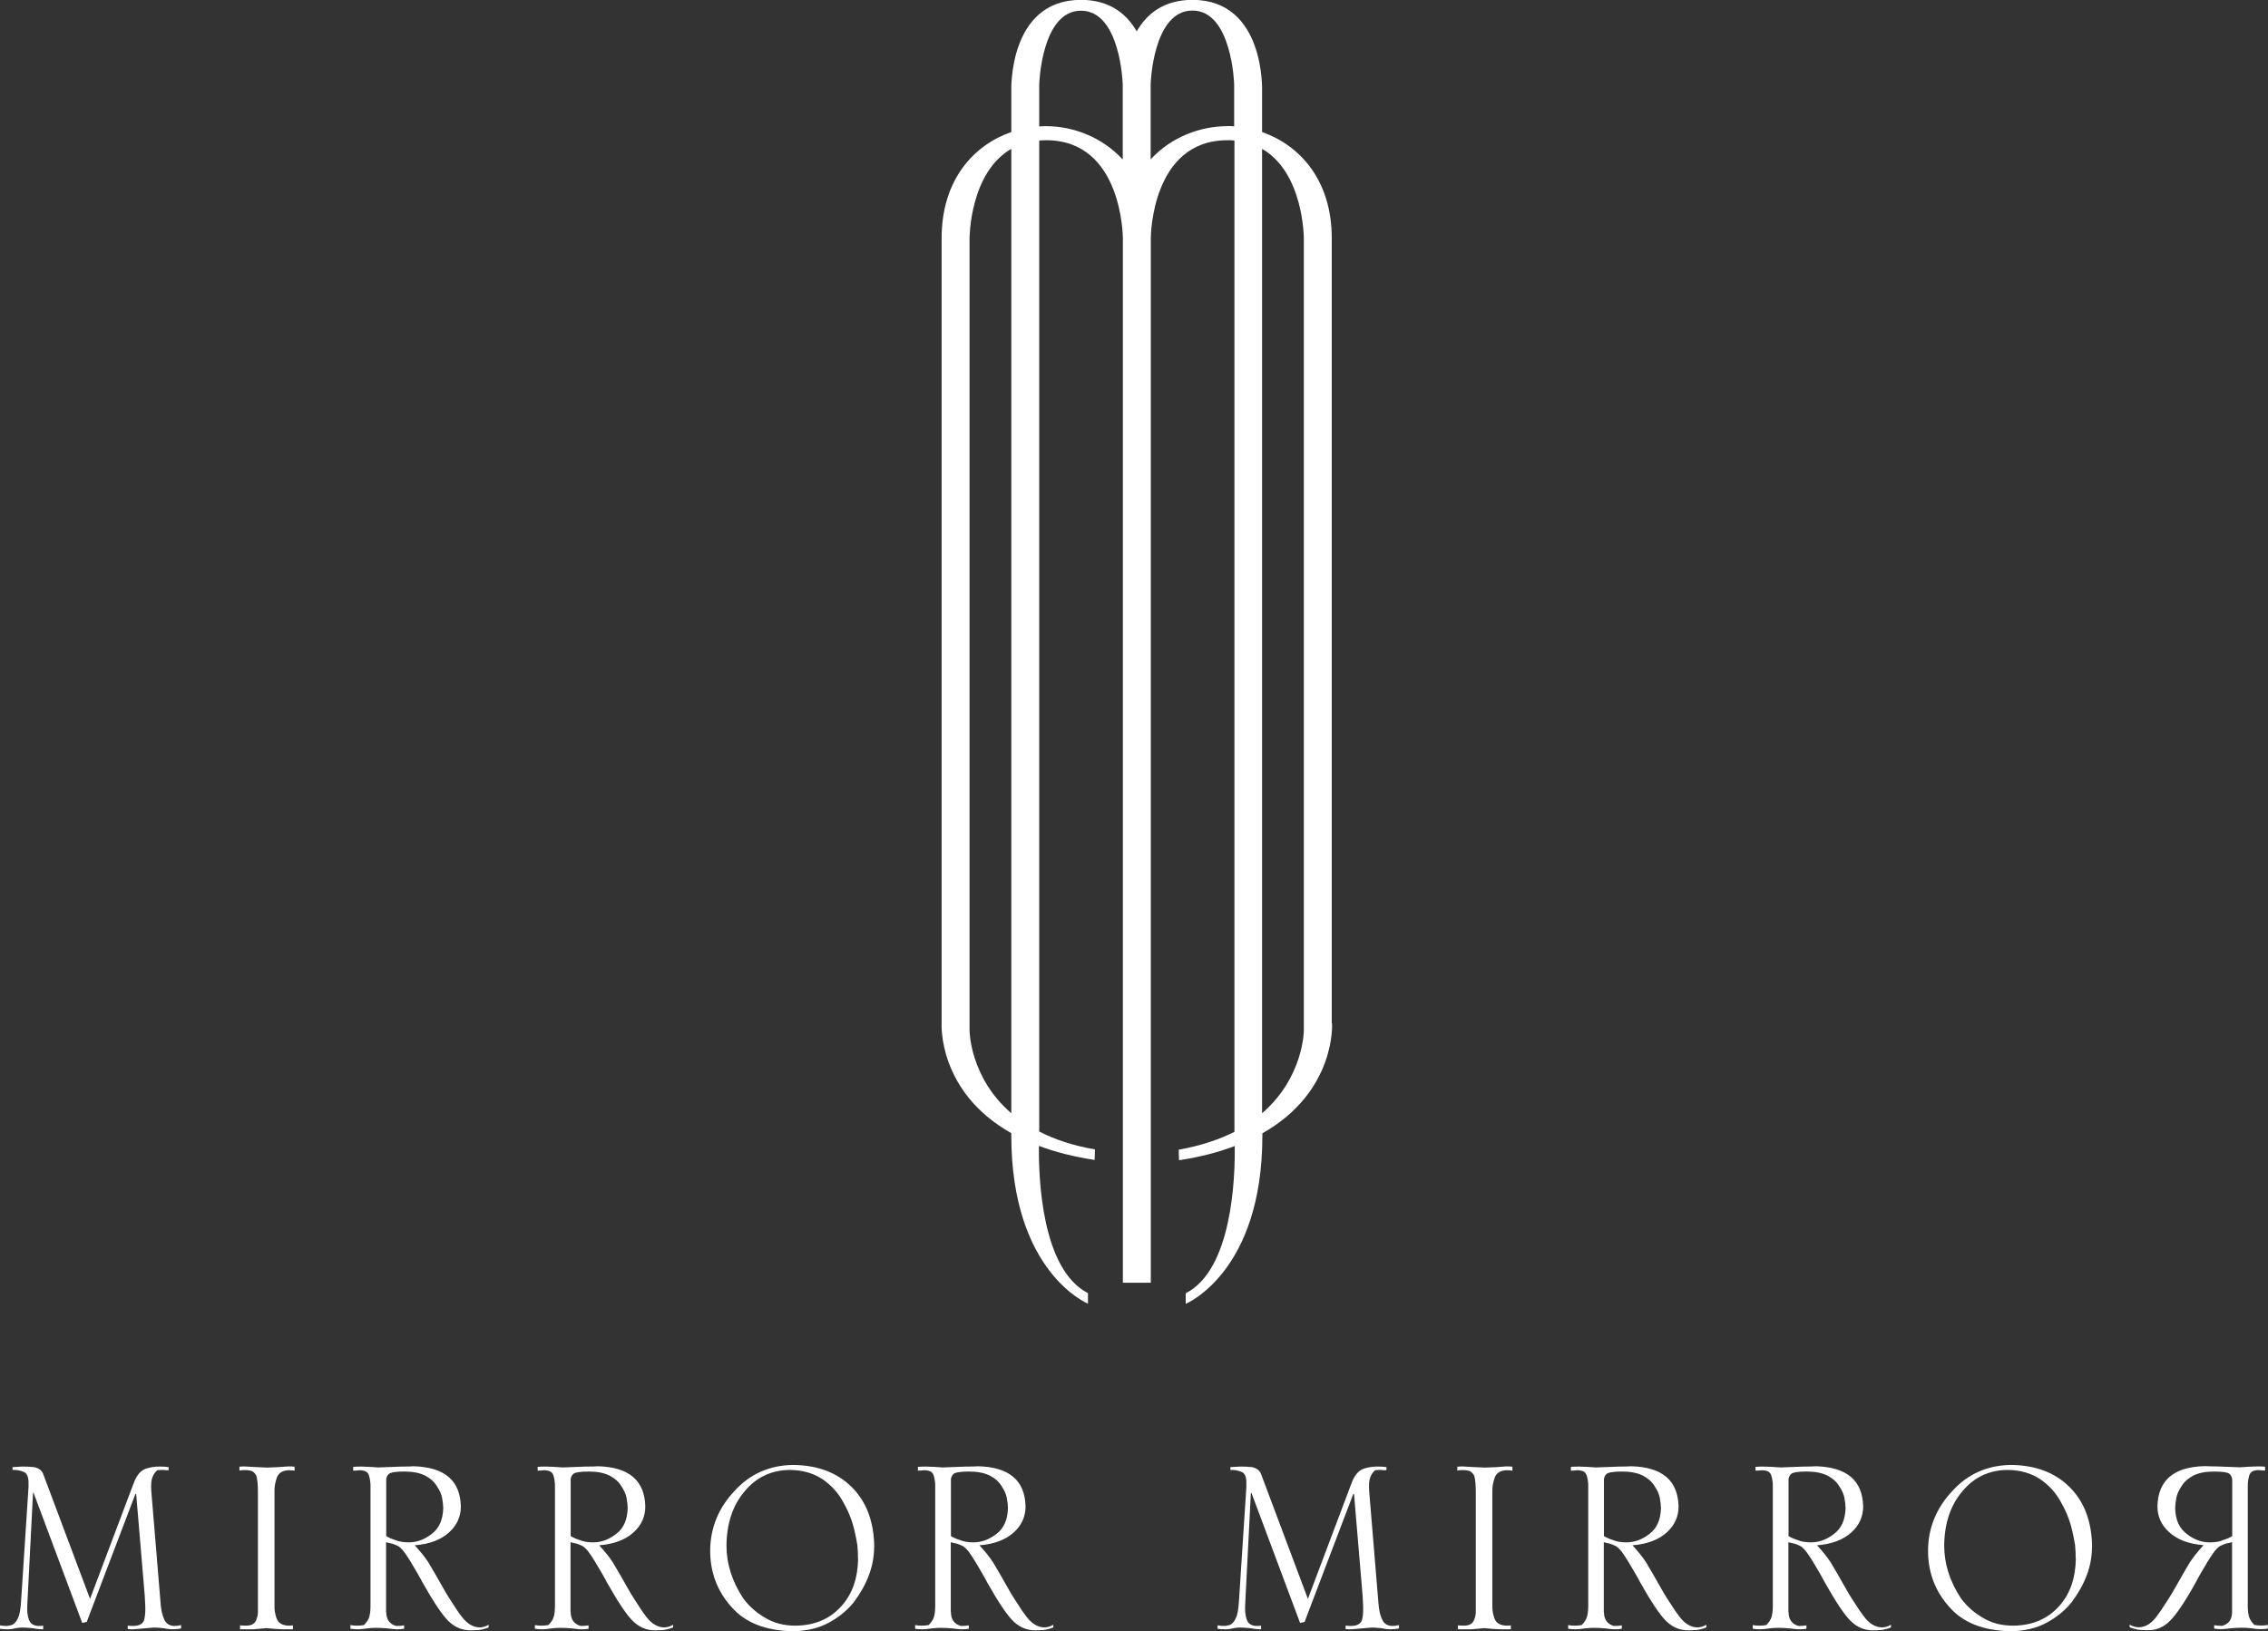 <svg width="260" height="187" viewBox="0 0 260 187" fill="none" xmlns="http://www.w3.org/2000/svg">
<rect x="0" y="0" width="260" height="187" fill="#333333" stroke="none"/>
<g clip-path="url(#clip0_521_592)">
<path d="M2.73816e-05 186.345C0.25 186.395 0.484 186.412 0.717 186.412C0.851 186.412 1.001 186.395 1.184 186.345C1.367 186.328 1.551 186.227 1.701 186.06C1.884 185.875 2.051 185.59 2.185 185.204C2.301 184.818 2.368 184.281 2.418 183.576L3.269 170.487C3.285 169.984 3.269 169.615 3.202 169.363C3.118 169.078 2.985 168.877 2.802 168.793C2.385 168.591 1.934 168.507 1.434 168.524V168.205C2.135 168.155 2.551 168.138 2.668 168.138C3.018 168.138 3.452 168.155 3.919 168.205C4.403 168.306 4.736 168.541 4.92 168.91L10.323 183.308L15.359 169.951C15.676 169.128 16.126 168.608 16.693 168.39C17.21 168.222 17.744 168.138 18.261 168.138C18.694 168.138 19.061 168.155 19.328 168.205V168.558C19.111 168.558 18.911 168.558 18.711 168.524C18.477 168.524 18.244 168.524 18.027 168.558C17.777 168.776 17.593 169.044 17.477 169.363C17.343 169.682 17.293 170.202 17.343 170.924L18.411 183.811C18.461 184.549 18.594 185.154 18.811 185.623C19.028 186.144 19.428 186.412 20.012 186.412C20.262 186.412 20.512 186.378 20.762 186.311V186.697C20.462 186.764 20.112 186.798 19.695 186.798C19.478 186.798 19.128 186.748 18.677 186.664C18.177 186.613 17.827 186.597 17.643 186.597C16.86 186.664 16.059 186.731 15.292 186.798C14.942 186.798 14.725 186.798 14.642 186.764V186.378C14.859 186.395 15.059 186.412 15.259 186.412C15.893 186.412 16.309 186.211 16.493 185.825C16.61 185.439 16.66 184.986 16.66 184.466C16.66 184.298 16.643 183.794 16.593 182.938L15.609 171.276H15.526L9.939 185.959L9.422 186.06L3.852 171.159H3.786L3.135 183.878C3.085 184.6 3.135 185.187 3.302 185.657C3.469 186.16 3.869 186.412 4.469 186.412C4.619 186.412 4.786 186.412 4.953 186.378V186.798C4.569 186.798 4.119 186.748 3.652 186.664C3.152 186.613 2.768 186.597 2.518 186.597C2.335 186.597 2.118 186.613 1.834 186.664C1.518 186.748 1.217 186.798 0.917 186.798C0.534 186.798 0.217 186.781 -0.033 186.731V186.345H2.73816e-05Z" fill="white"/>
<path d="M33.77 168.609C33.519 168.575 33.286 168.558 33.086 168.558C32.352 168.592 31.902 168.894 31.718 169.465C31.535 170.002 31.451 170.522 31.468 170.992V184.131C31.468 184.332 31.468 184.533 31.502 184.735C31.535 184.986 31.602 185.221 31.685 185.49C31.868 186.06 32.335 186.362 33.119 186.379C33.253 186.379 33.403 186.379 33.586 186.346V186.799H32.435C31.785 186.782 31.168 186.732 30.551 186.664C30.034 186.715 29.517 186.748 29.017 186.799H27.516V186.346C27.716 186.362 27.95 186.379 28.2 186.379C28.85 186.379 29.25 186.144 29.4 185.658C29.484 185.456 29.55 185.205 29.567 184.902V171.008C29.567 170.287 29.517 169.699 29.4 169.213C29.3 169.011 29.15 168.827 28.95 168.693C28.733 168.592 28.45 168.542 28.066 168.542C27.849 168.542 27.649 168.558 27.449 168.592V168.156L27.95 168.122C28.833 168.172 29.734 168.223 30.618 168.256C31.435 168.24 32.252 168.189 33.053 168.122C33.319 168.122 33.553 168.122 33.77 168.156V168.592V168.609Z" fill="white"/>
<path d="M44.276 184.802C44.276 185.658 44.659 186.195 45.41 186.413C45.743 186.413 46.06 186.396 46.327 186.346V186.732C46.077 186.782 45.81 186.799 45.51 186.799C45.293 186.799 44.943 186.765 44.442 186.698C43.942 186.648 43.492 186.631 43.092 186.631C42.808 186.631 42.474 186.648 42.058 186.698C41.624 186.765 41.274 186.799 41.007 186.799C40.774 186.799 40.49 186.782 40.173 186.732V186.312C40.423 186.362 40.673 186.379 40.89 186.379C41.174 186.379 41.441 186.362 41.724 186.312C42.041 185.993 42.241 185.674 42.325 185.389C42.425 185.07 42.474 184.651 42.474 184.097V170.32C42.474 169.918 42.408 169.515 42.291 169.129C42.224 168.944 42.108 168.81 41.958 168.709C41.741 168.609 41.491 168.558 41.207 168.558C40.957 168.592 40.707 168.609 40.49 168.609V168.172C40.74 168.156 41.04 168.139 41.407 168.139C42.074 168.156 42.725 168.189 43.358 168.24L46.06 168.139C46.544 168.139 46.994 168.139 47.427 168.105C50.963 168.206 52.764 169.733 52.831 172.72C52.831 173.878 52.38 174.868 51.496 175.673C50.562 176.529 49.245 177.032 47.544 177.167C48.178 177.855 48.712 178.509 49.112 179.13C49.495 179.768 50.162 180.909 51.096 182.57C51.363 183.023 51.663 183.493 51.98 183.963C52.264 184.416 52.547 184.852 52.864 185.255C53.481 186.111 54.181 186.547 54.948 186.58C55.315 186.58 55.666 186.48 56.016 186.278V186.58C55.799 186.681 55.549 186.748 55.265 186.815C54.982 186.883 54.565 186.916 53.998 186.916C53.014 186.933 52.163 186.58 51.413 185.859C50.663 185.121 49.679 183.627 48.428 181.412C48.111 180.791 47.644 180.003 47.06 179.029C46.794 178.576 46.527 178.19 46.277 177.855C45.993 177.519 45.776 177.318 45.626 177.251C45.493 177.184 45.276 177.083 44.976 176.982C44.626 176.915 44.392 176.848 44.259 176.814V184.819L44.276 184.802ZM44.276 176.11C44.576 176.294 44.926 176.445 45.309 176.563C45.693 176.73 46.21 176.831 46.86 176.831C47.778 176.831 48.661 176.512 49.495 175.858C50.346 175.22 50.779 174.23 50.813 172.888C50.813 172.586 50.763 172.2 50.679 171.713C50.596 171.277 50.379 170.824 50.062 170.354C49.779 169.884 49.328 169.481 48.712 169.163C48.094 168.86 47.311 168.709 46.343 168.709C45.376 168.709 44.759 168.81 44.559 168.995C44.342 169.213 44.242 169.481 44.276 169.817V176.11Z" fill="white"/>
<path d="M65.421 184.802C65.421 185.658 65.805 186.195 66.555 186.413C66.889 186.413 67.206 186.396 67.472 186.346V186.732C67.222 186.782 66.955 186.799 66.655 186.799C66.438 186.799 66.088 186.765 65.588 186.698C65.088 186.648 64.637 186.631 64.237 186.631C63.954 186.631 63.62 186.648 63.203 186.698C62.77 186.765 62.419 186.799 62.153 186.799C61.919 186.799 61.636 186.782 61.319 186.732V186.312C61.569 186.362 61.819 186.379 62.036 186.379C62.319 186.379 62.586 186.362 62.87 186.312C63.187 185.993 63.387 185.674 63.47 185.389C63.57 185.07 63.62 184.651 63.62 184.097V170.32C63.62 169.918 63.553 169.515 63.437 169.129C63.37 168.944 63.253 168.81 63.103 168.709C62.886 168.609 62.636 168.558 62.353 168.558C62.102 168.592 61.852 168.609 61.636 168.609V168.172C61.886 168.156 62.186 168.139 62.553 168.139C63.22 168.156 63.87 168.189 64.504 168.24L67.206 168.139C67.689 168.139 68.139 168.139 68.573 168.105C72.108 168.206 73.909 169.733 73.976 172.72C73.976 173.878 73.526 174.868 72.642 175.673C71.708 176.529 70.391 177.032 68.69 177.167C69.323 177.855 69.857 178.509 70.257 179.13C70.641 179.768 71.308 180.909 72.242 182.57C72.508 183.023 72.809 183.493 73.126 183.963C73.409 184.416 73.692 184.852 74.009 185.255C74.626 186.111 75.327 186.547 76.094 186.58C76.461 186.58 76.811 186.48 77.161 186.278V186.58C76.944 186.681 76.694 186.748 76.411 186.815C76.127 186.883 75.71 186.916 75.143 186.916C74.159 186.933 73.309 186.58 72.558 185.859C71.808 185.121 70.824 183.627 69.573 181.412C69.257 180.791 68.79 180.003 68.206 179.029C67.939 178.576 67.672 178.19 67.422 177.855C67.139 177.519 66.922 177.318 66.772 177.251C66.638 177.184 66.422 177.083 66.121 176.982C65.771 176.915 65.538 176.848 65.404 176.814V184.819L65.421 184.802ZM65.421 176.11C65.721 176.294 66.072 176.445 66.455 176.563C66.839 176.73 67.356 176.831 68.006 176.831C68.923 176.831 69.807 176.512 70.641 175.858C71.491 175.22 71.925 174.23 71.958 172.888C71.958 172.586 71.908 172.2 71.825 171.713C71.741 171.277 71.525 170.824 71.208 170.354C70.924 169.884 70.474 169.481 69.857 169.163C69.24 168.86 68.456 168.709 67.489 168.709C66.522 168.709 65.905 168.81 65.705 168.995C65.488 169.213 65.388 169.481 65.421 169.817V176.11Z" fill="white"/>
<path d="M100.208 177.368C100.208 179.516 99.424 181.614 97.89 183.678C97.106 184.651 96.139 185.439 94.971 186.06C93.804 186.681 92.453 187 90.919 187.017C87.767 186.966 85.416 186.044 83.832 184.214C82.214 182.402 81.414 180.254 81.414 177.771C81.43 175.17 82.364 172.888 84.198 170.941C85.966 168.995 88.184 168.005 90.869 167.954C93.687 167.971 95.939 168.81 97.623 170.471C99.324 172.149 100.191 174.448 100.224 177.385L100.208 177.368ZM98.357 178.677C98.357 178.207 98.34 177.704 98.29 177.184C98.207 176.663 98.106 176.11 97.973 175.556C97.723 174.415 97.289 173.307 96.672 172.233C96.105 171.159 95.305 170.287 94.304 169.599C93.27 168.911 92.036 168.542 90.569 168.525C88.434 168.542 86.7 169.364 85.382 170.958C83.998 172.569 83.315 174.65 83.281 177.184C83.281 179.264 83.915 181.295 85.199 183.241C85.866 184.147 86.7 184.886 87.684 185.456C88.684 186.077 89.852 186.379 91.186 186.379C93.371 186.362 95.121 185.624 96.439 184.164C97.706 182.771 98.34 180.942 98.373 178.677H98.357Z" fill="white"/>
<path d="M109.013 184.802C109.013 185.658 109.396 186.195 110.147 186.413C110.48 186.413 110.797 186.396 111.064 186.346V186.732C110.814 186.782 110.547 186.799 110.247 186.799C110.03 186.799 109.68 186.765 109.18 186.698C108.679 186.648 108.229 186.631 107.829 186.631C107.545 186.631 107.212 186.648 106.795 186.698C106.361 186.765 106.011 186.799 105.744 186.799C105.511 186.799 105.227 186.782 104.911 186.732V186.312C105.161 186.362 105.411 186.379 105.628 186.379C105.911 186.379 106.178 186.362 106.461 186.312C106.778 185.993 106.978 185.674 107.062 185.389C107.162 185.07 107.212 184.651 107.212 184.097V170.32C107.212 169.918 107.145 169.515 107.028 169.129C106.962 168.944 106.845 168.81 106.695 168.709C106.478 168.609 106.228 168.558 105.944 168.558C105.694 168.592 105.444 168.609 105.227 168.609V168.172C105.478 168.156 105.778 168.139 106.145 168.139C106.812 168.156 107.462 168.189 108.096 168.24L110.797 168.139C111.281 168.139 111.731 168.139 112.165 168.105C115.7 168.206 117.501 169.733 117.568 172.72C117.568 173.878 117.118 174.868 116.234 175.673C115.3 176.529 113.982 177.032 112.281 177.167C112.915 177.855 113.449 178.509 113.849 179.13C114.233 179.768 114.9 180.909 115.833 182.57C116.1 183.023 116.4 183.493 116.717 183.963C117.001 184.416 117.284 184.852 117.601 185.255C118.218 186.111 118.919 186.547 119.686 186.58C120.053 186.58 120.403 186.48 120.753 186.278V186.58C120.536 186.681 120.286 186.748 120.003 186.815C119.719 186.883 119.302 186.916 118.735 186.916C117.751 186.933 116.901 186.58 116.15 185.859C115.4 185.121 114.416 183.627 113.165 181.412C112.848 180.791 112.382 180.003 111.798 179.029C111.531 178.576 111.264 178.19 111.014 177.855C110.731 177.519 110.514 177.318 110.364 177.251C110.23 177.184 110.013 177.083 109.713 176.982C109.363 176.915 109.13 176.848 108.996 176.814V184.819L109.013 184.802ZM109.013 176.11C109.313 176.294 109.663 176.445 110.047 176.563C110.43 176.73 110.947 176.831 111.598 176.831C112.515 176.831 113.399 176.512 114.233 175.858C115.083 175.22 115.517 174.23 115.55 172.888C115.55 172.586 115.5 172.2 115.417 171.713C115.333 171.277 115.116 170.824 114.8 170.354C114.516 169.884 114.066 169.481 113.449 169.163C112.832 168.86 112.048 168.709 111.081 168.709C110.114 168.709 109.497 168.81 109.296 168.995C109.08 169.213 108.98 169.481 109.013 169.817V176.11Z" fill="white"/>
<path d="M139.614 186.345C139.864 186.395 140.097 186.412 140.331 186.412C140.464 186.412 140.614 186.395 140.798 186.345C140.981 186.328 141.165 186.227 141.315 186.06C141.498 185.875 141.665 185.59 141.798 185.204C141.915 184.818 141.982 184.281 142.032 183.576L142.882 170.487C142.899 169.984 142.882 169.615 142.816 169.363C142.732 169.078 142.599 168.877 142.415 168.793C141.999 168.591 141.548 168.507 141.048 168.524V168.205C141.748 168.155 142.165 168.138 142.282 168.138C142.632 168.138 143.066 168.155 143.533 168.205C144.016 168.306 144.35 168.541 144.533 168.91L149.936 183.308L154.973 169.951C155.29 169.128 155.74 168.608 156.307 168.39C156.824 168.222 157.357 168.138 157.874 168.138C158.308 168.138 158.675 168.155 158.942 168.205V168.558C158.725 168.558 158.525 168.558 158.325 168.524C158.091 168.524 157.858 168.524 157.641 168.558C157.391 168.776 157.207 169.044 157.091 169.363C156.957 169.682 156.907 170.202 156.957 170.924L158.024 183.811C158.074 184.549 158.208 185.154 158.425 185.623C158.641 186.144 159.042 186.412 159.625 186.412C159.875 186.412 160.126 186.378 160.376 186.311V186.697C160.076 186.764 159.725 186.798 159.308 186.798C159.092 186.798 158.741 186.748 158.291 186.664C157.791 186.613 157.441 186.597 157.257 186.597C156.474 186.664 155.673 186.731 154.906 186.798C154.556 186.798 154.339 186.798 154.256 186.764V186.378C154.472 186.395 154.672 186.412 154.873 186.412C155.506 186.412 155.923 186.211 156.107 185.825C156.223 185.439 156.273 184.986 156.273 184.466C156.273 184.298 156.257 183.794 156.207 182.938L155.223 171.276H155.139L149.553 185.959L149.036 186.06L143.466 171.159H143.399L142.749 183.878C142.699 184.6 142.749 185.187 142.916 185.657C143.082 186.16 143.483 186.412 144.083 186.412C144.233 186.412 144.4 186.412 144.567 186.378V186.798C144.183 186.798 143.733 186.748 143.266 186.664C142.766 186.613 142.382 186.597 142.132 186.597C141.948 186.597 141.732 186.613 141.448 186.664C141.131 186.748 140.831 186.798 140.531 186.798C140.147 186.798 139.831 186.781 139.58 186.731V186.345H139.614Z" fill="white"/>
<path d="M173.383 168.609C173.133 168.575 172.9 168.558 172.7 168.558C171.966 168.592 171.516 168.894 171.332 169.465C171.149 170.002 171.065 170.522 171.082 170.992V184.131C171.082 184.332 171.082 184.533 171.115 184.735C171.149 184.986 171.215 185.221 171.299 185.49C171.482 186.06 171.949 186.362 172.733 186.379C172.866 186.379 173.016 186.379 173.2 186.346V186.799H172.049C171.399 186.782 170.782 186.732 170.165 186.664C169.648 186.715 169.131 186.748 168.631 186.799H167.13V186.346C167.33 186.362 167.563 186.379 167.813 186.379C168.464 186.379 168.864 186.144 169.014 185.658C169.097 185.456 169.164 185.205 169.181 184.902V171.008C169.181 170.287 169.131 169.699 169.014 169.213C168.914 169.011 168.764 168.827 168.564 168.693C168.347 168.592 168.064 168.542 167.68 168.542C167.463 168.542 167.263 168.558 167.063 168.592V168.156L167.563 168.122C168.447 168.172 169.348 168.223 170.231 168.256C171.049 168.24 171.866 168.189 172.666 168.122C172.933 168.122 173.167 168.122 173.383 168.156V168.592V168.609Z" fill="white"/>
<path d="M183.873 184.802C183.873 185.658 184.256 186.195 185.007 186.413C185.34 186.413 185.657 186.396 185.924 186.346V186.732C185.674 186.782 185.407 186.799 185.107 186.799C184.89 186.799 184.54 186.765 184.04 186.698C183.539 186.648 183.089 186.631 182.689 186.631C182.405 186.631 182.072 186.648 181.655 186.698C181.221 186.765 180.871 186.799 180.604 186.799C180.371 186.799 180.087 186.782 179.77 186.732V186.312C180.021 186.362 180.271 186.379 180.487 186.379C180.771 186.379 181.038 186.362 181.321 186.312C181.638 185.993 181.838 185.674 181.922 185.389C182.022 185.07 182.072 184.651 182.072 184.097V170.32C182.072 169.918 182.005 169.515 181.888 169.129C181.822 168.944 181.705 168.81 181.555 168.709C181.338 168.609 181.088 168.558 180.804 168.558C180.554 168.592 180.304 168.609 180.087 168.609V168.172C180.337 168.156 180.638 168.139 181.004 168.139C181.671 168.156 182.322 168.189 182.956 168.24L185.657 168.139C186.141 168.139 186.591 168.139 187.025 168.105C190.56 168.206 192.361 169.733 192.428 172.72C192.428 173.878 191.977 174.868 191.094 175.673C190.16 176.529 188.842 177.032 187.141 177.167C187.775 177.855 188.309 178.509 188.709 179.13C189.092 179.768 189.759 180.909 190.693 182.57C190.96 183.023 191.26 183.493 191.577 183.963C191.861 184.416 192.144 184.852 192.461 185.255C193.078 186.111 193.778 186.547 194.546 186.58C194.912 186.58 195.263 186.48 195.613 186.278V186.58C195.396 186.681 195.146 186.748 194.862 186.815C194.579 186.883 194.162 186.916 193.595 186.916C192.611 186.933 191.761 186.58 191.01 185.859C190.26 185.121 189.276 183.627 188.025 181.412C187.708 180.791 187.241 180.003 186.658 179.029C186.391 178.576 186.124 178.19 185.874 177.855C185.59 177.519 185.374 177.318 185.224 177.251C185.09 177.184 184.873 177.083 184.573 176.982C184.223 176.915 183.989 176.848 183.856 176.814V184.819L183.873 184.802ZM183.873 176.11C184.173 176.294 184.523 176.445 184.907 176.563C185.29 176.73 185.807 176.831 186.458 176.831C187.375 176.831 188.259 176.512 189.092 175.858C189.943 175.22 190.377 174.23 190.41 172.888C190.41 172.586 190.36 172.2 190.276 171.713C190.193 171.277 189.976 170.824 189.659 170.354C189.376 169.884 188.926 169.481 188.309 169.163C187.692 168.86 186.908 168.709 185.941 168.709C184.973 168.709 184.356 168.81 184.156 168.995C183.939 169.213 183.839 169.481 183.873 169.817V176.11Z" fill="white"/>
<path d="M205.035 184.802C205.035 185.658 205.419 186.195 206.169 186.413C206.502 186.413 206.819 186.396 207.086 186.346V186.732C206.836 186.782 206.569 186.799 206.269 186.799C206.052 186.799 205.702 186.765 205.202 186.698C204.701 186.648 204.251 186.631 203.851 186.631C203.567 186.631 203.234 186.648 202.817 186.698C202.383 186.765 202.033 186.799 201.766 186.799C201.533 186.799 201.249 186.782 200.933 186.732V186.312C201.183 186.362 201.433 186.379 201.65 186.379C201.933 186.379 202.2 186.362 202.484 186.312C202.8 185.993 203 185.674 203.084 185.389C203.184 185.07 203.234 184.651 203.234 184.097V170.32C203.234 169.918 203.167 169.515 203.051 169.129C202.984 168.944 202.867 168.81 202.717 168.709C202.5 168.609 202.25 168.558 201.967 168.558C201.716 168.592 201.466 168.609 201.249 168.609V168.172C201.5 168.156 201.8 168.139 202.167 168.139C202.834 168.156 203.484 168.189 204.118 168.24L206.819 168.139C207.303 168.139 207.753 168.139 208.187 168.105C211.722 168.206 213.523 169.733 213.59 172.72C213.59 173.878 213.14 174.868 212.256 175.673C211.322 176.529 210.005 177.032 208.304 177.167C208.937 177.855 209.471 178.509 209.871 179.13C210.255 179.768 210.922 180.909 211.856 182.57C212.122 183.023 212.423 183.493 212.739 183.963C213.023 184.416 213.306 184.852 213.623 185.255C214.24 186.111 214.941 186.547 215.708 186.58C216.075 186.58 216.425 186.48 216.775 186.278V186.58C216.558 186.681 216.308 186.748 216.025 186.815C215.741 186.883 215.324 186.916 214.757 186.916C213.773 186.933 212.923 186.58 212.172 185.859C211.422 185.121 210.438 183.627 209.187 181.412C208.871 180.791 208.404 180.003 207.82 179.029C207.553 178.576 207.286 178.19 207.036 177.855C206.753 177.519 206.536 177.318 206.386 177.251C206.252 177.184 206.036 177.083 205.735 176.982C205.385 176.915 205.152 176.848 205.018 176.814V184.819L205.035 184.802ZM205.035 176.11C205.335 176.294 205.685 176.445 206.069 176.563C206.452 176.73 206.969 176.831 207.62 176.831C208.537 176.831 209.421 176.512 210.255 175.858C211.105 175.22 211.539 174.23 211.572 172.888C211.572 172.586 211.522 172.2 211.439 171.713C211.355 171.277 211.139 170.824 210.822 170.354C210.538 169.884 210.088 169.481 209.471 169.163C208.854 168.86 208.07 168.709 207.103 168.709C206.136 168.709 205.519 168.81 205.318 168.995C205.102 169.213 205.002 169.481 205.035 169.817V176.11Z" fill="white"/>
<path d="M239.822 177.368C239.822 179.516 239.038 181.614 237.504 183.678C236.72 184.651 235.753 185.439 234.585 186.06C233.418 186.681 232.067 187 230.533 187.017C227.381 186.966 225.03 186.044 223.446 184.214C221.828 182.402 221.027 180.254 221.027 177.771C221.044 175.17 221.978 172.888 223.812 170.941C225.58 168.995 227.798 168.005 230.483 167.954C233.301 167.971 235.553 168.81 237.237 170.471C238.938 172.149 239.805 174.448 239.838 177.385L239.822 177.368ZM237.954 178.677C237.954 178.207 237.937 177.704 237.887 177.184C237.804 176.663 237.704 176.11 237.57 175.556C237.32 174.415 236.887 173.307 236.27 172.233C235.703 171.159 234.902 170.287 233.902 169.599C232.868 168.911 231.634 168.542 230.166 168.525C228.032 168.542 226.297 169.364 224.98 170.958C223.596 172.569 222.912 174.65 222.879 177.184C222.879 179.264 223.512 181.295 224.796 183.241C225.463 184.147 226.297 184.886 227.281 185.456C228.282 186.077 229.449 186.379 230.783 186.379C232.968 186.362 234.719 185.624 236.036 184.164C237.304 182.771 237.937 180.942 237.971 178.677H237.954Z" fill="white"/>
<path d="M255.898 176.798C255.764 176.849 255.531 176.899 255.181 176.966C254.88 177.084 254.664 177.168 254.53 177.235C254.38 177.302 254.163 177.503 253.88 177.839C253.63 178.174 253.363 178.577 253.096 179.013C252.512 179.987 252.045 180.775 251.729 181.396C250.495 183.628 249.494 185.105 248.744 185.843C248.01 186.581 247.143 186.934 246.159 186.9C245.592 186.9 245.158 186.867 244.891 186.799C244.608 186.732 244.358 186.648 244.141 186.565V186.262C244.491 186.464 244.841 186.565 245.208 186.565C245.992 186.548 246.692 186.095 247.293 185.239C247.61 184.836 247.893 184.4 248.177 183.947C248.493 183.477 248.794 183.007 249.06 182.554C249.994 180.893 250.661 179.752 251.045 179.114C251.462 178.493 251.979 177.839 252.612 177.151C250.911 177.016 249.594 176.513 248.66 175.657C247.776 174.852 247.326 173.862 247.326 172.704C247.393 169.717 249.194 168.173 252.729 168.089C253.163 168.106 253.613 168.123 254.097 168.123L256.798 168.224C257.432 168.173 258.082 168.14 258.749 168.123C259.116 168.123 259.416 168.123 259.667 168.156V168.593C259.45 168.593 259.2 168.576 258.949 168.542C258.666 168.542 258.416 168.593 258.199 168.693C258.049 168.794 257.932 168.928 257.865 169.113C257.749 169.499 257.682 169.885 257.682 170.304V184.081C257.682 184.635 257.732 185.054 257.832 185.373C257.915 185.658 258.116 185.977 258.432 186.296C258.716 186.346 258.983 186.363 259.266 186.363C259.483 186.363 259.733 186.346 259.983 186.296V186.716C259.666 186.766 259.383 186.783 259.15 186.783C258.883 186.783 258.533 186.749 258.099 186.682C257.682 186.632 257.348 186.615 257.065 186.615C256.665 186.615 256.215 186.632 255.714 186.682C255.214 186.749 254.864 186.783 254.647 186.783C254.347 186.783 254.08 186.766 253.83 186.716V186.33C254.113 186.38 254.413 186.397 254.747 186.397C255.514 186.195 255.881 185.658 255.881 184.786V176.782L255.898 176.798ZM255.898 169.818C255.914 169.499 255.831 169.214 255.614 168.995C255.414 168.811 254.814 168.71 253.83 168.71C252.846 168.71 252.079 168.861 251.462 169.163C250.861 169.482 250.411 169.868 250.111 170.355C249.794 170.825 249.577 171.278 249.494 171.714C249.411 172.184 249.361 172.586 249.361 172.889C249.377 174.231 249.828 175.204 250.678 175.859C251.512 176.513 252.396 176.832 253.313 176.832C253.963 176.832 254.48 176.748 254.864 176.563C255.264 176.446 255.597 176.295 255.898 176.11V169.818Z" fill="white"/>
<path d="M152.671 117.329V27.319C152.671 20.573 148.936 16.63 144.683 15.136V10.438C144.683 10.438 145.067 -0.016 136.696 -0.016C133.377 -0.016 131.443 1.628 130.309 3.592C129.175 1.611 127.223 -0.016 123.922 -0.016C115.55 -0.016 115.934 10.438 115.934 10.438V15.136C111.681 16.613 107.946 20.556 107.946 27.319V117.329C107.946 117.329 107.462 125.148 115.934 129.914V130.182C115.934 145.889 124.722 149.463 124.722 149.463V148.255C119.386 145.536 119.052 134.948 119.102 131.374C120.92 132.062 123.038 132.616 125.489 132.985L125.522 131.777C122.971 131.34 120.87 130.619 119.135 129.729V16.11C119.386 16.093 119.652 16.076 119.936 16.076C128.658 16.076 128.724 27.151 128.724 27.319V147.063H131.926V27.319C131.926 27.134 131.993 16.076 140.715 16.076C140.998 16.076 141.248 16.076 141.515 16.11V129.763C139.781 130.635 137.679 131.357 135.128 131.81L135.161 133.018C137.629 132.649 139.731 132.079 141.548 131.391C141.598 134.982 141.265 145.57 135.928 148.272V149.48C135.928 149.48 144.717 145.889 144.717 130.199V129.931C153.188 125.148 152.705 117.345 152.705 117.345L152.671 117.329ZM115.934 127.632C111.147 123.504 111.147 118.134 111.147 118.134V27.319C111.147 27.319 111.147 19.818 115.934 17.066V127.632ZM119.936 14.465C119.669 14.465 119.402 14.465 119.135 14.499V9.649C119.135 9.649 119.386 1.226 123.922 1.226C128.457 1.226 128.708 9.649 128.708 9.649V10.035C128.708 10.253 128.708 10.388 128.708 10.438V18.291C126.34 15.707 123.004 14.465 119.919 14.465H119.936ZM140.698 14.465C137.613 14.465 134.277 15.69 131.909 18.274V10.421C131.909 10.421 131.909 10.237 131.909 10.018V9.632C131.909 9.632 132.16 1.209 136.696 1.209C141.231 1.209 141.482 9.632 141.482 9.632V14.482C141.215 14.465 140.948 14.448 140.681 14.448L140.698 14.465ZM144.683 127.632V17.066C149.47 19.818 149.47 27.319 149.47 27.319V118.134C149.47 118.134 149.47 123.504 144.683 127.632Z" fill="white"/>
</g>
<defs>
<clipPath id="clip0_521_592">
<rect width="260" height="187" fill="white"/>
</clipPath>
</defs>
</svg>
